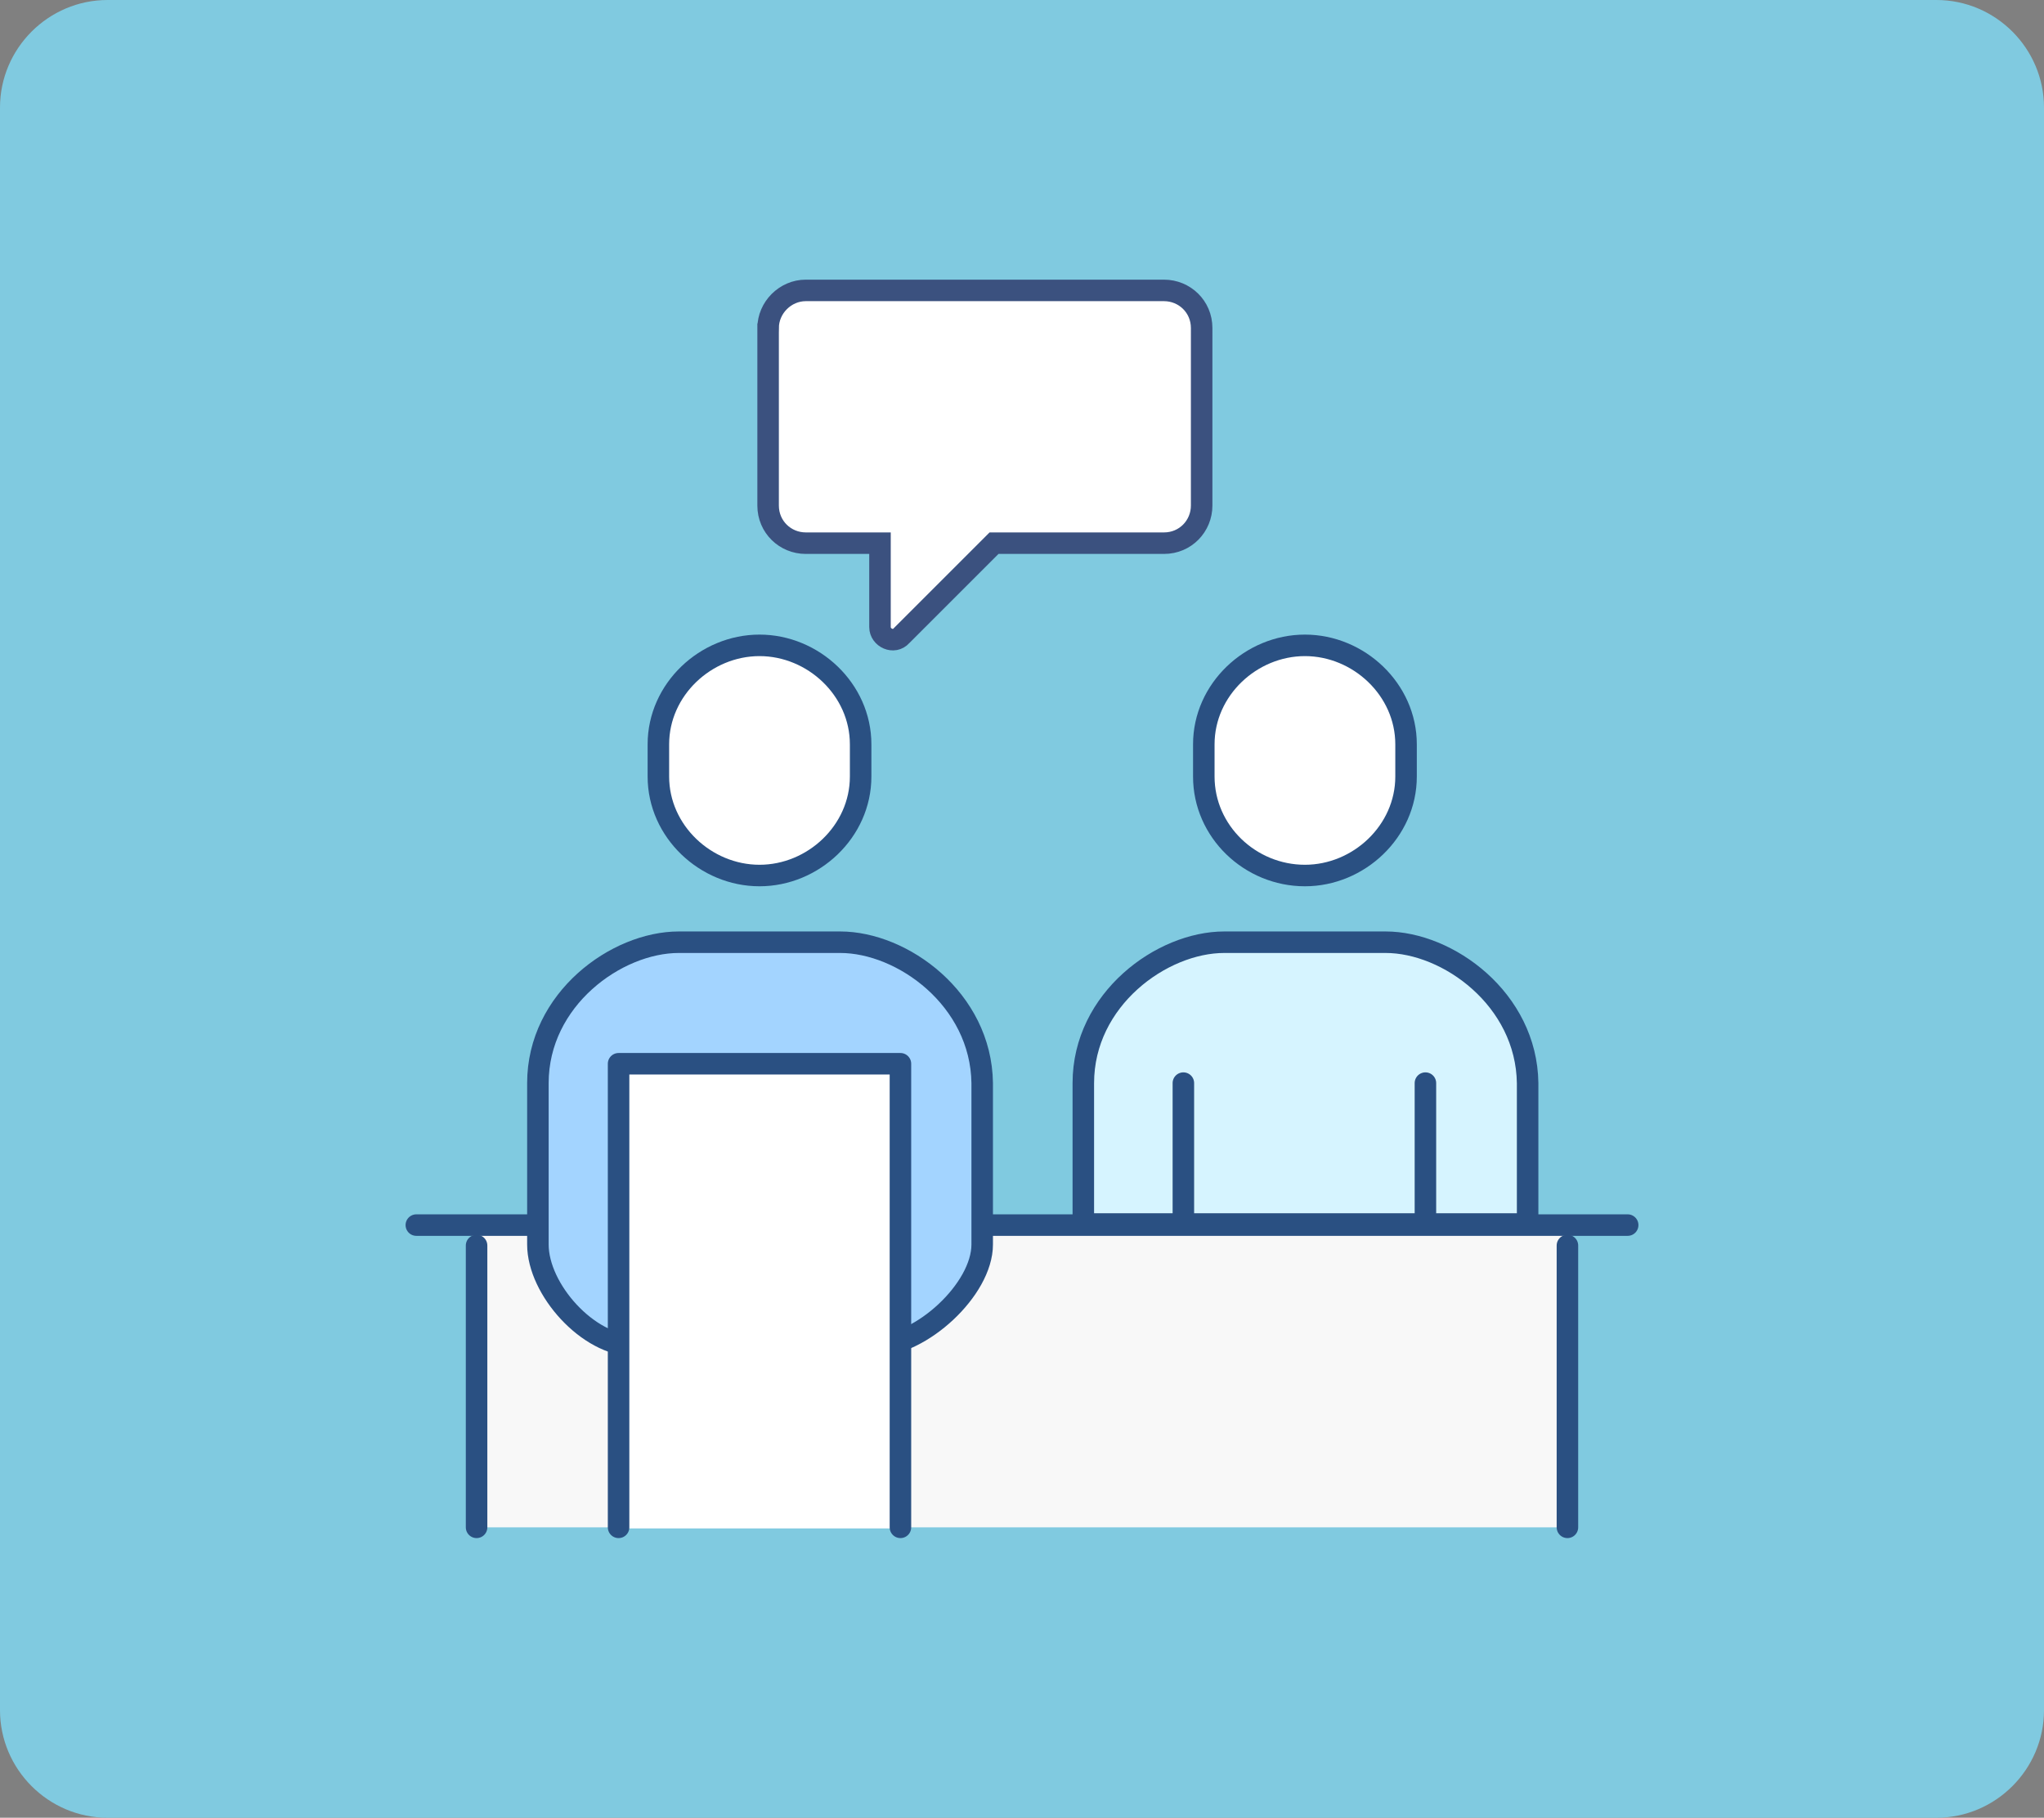 <svg version="1.1" id="_レイヤー_2" xmlns="http://www.w3.org/2000/svg" x="0" y="0" viewBox="0 0 190 169" xml:space="preserve"><rect x="0" y="0" width="190" height="169" fill="#808080" stroke="none"/><style>.st11,.st12{fill:#fff;stroke:#2a5082;stroke-width:2;stroke-linecap:round;stroke-linejoin:round;stroke-miterlimit:10}.st12{fill:none}</style><path d="M190 159c0 5.5-4.5 10-10 10H10c-5.5 0-10-4.5-10-10V10C0 4.5 4.5 0 10 0h170c5.5 0 10 4.5 10 10v149z" fill="#80cae0"/><path fill="#f8f8f8" d="M43.9 113.5h101.7V142H43.9z"/><path class="st11" d="M121.3 81.4c5 0 9.4-4.1 9.4-9.2v-3c0-5.1-4.4-9.2-9.4-9.2s-9.4 4.1-9.4 9.2v3c0 5.1 4.3 9.2 9.4 9.2z"/><path d="M128.8 87.6h-15c-5.8 0-13.1 5.3-13.1 13.1v13.1H142v-13.1c-.1-7.8-7.4-13.1-13.2-13.1z" fill="#d6f4ff" stroke="#2a5082" stroke-width="2" stroke-linejoin="round" stroke-miterlimit="10"/><path class="st12" d="M132.5 113.9v-13.2m-22.5 0v13.2m-71.3 0h112.6"/><path class="st11" d="M70.6 81.4c5 0 9.4-4.1 9.4-9.2v-3c0-5.1-4.4-9.2-9.4-9.2s-9.4 4.1-9.4 9.2v3c0 5.1 4.4 9.2 9.4 9.2z"/><path d="M78.1 87.6h-15c-5.8 0-13.1 5.3-13.1 13.1v15c0 4.2 4.7 9.4 8.9 9.4h22.5c4.2 0 9.9-5.2 9.9-9.4v-15c-.1-7.8-7.4-13.1-13.2-13.1z" fill="#a3d4ff" stroke="#2a5082" stroke-width="2" stroke-linejoin="round" stroke-miterlimit="10"/><path fill="#fff" d="M57.5 98.9h26.3v43.2H57.5z"/><path class="st12" d="M57.5 142V98.9h26.2V142m62-26.2V142M44.3 115.8V142"/><path d="M71.4 30.5V47c0 2 1.6 3.5 3.5 3.5h6.9v7.8c0 1 1.3 1.6 2 .8l8.6-8.6h15.8c2 0 3.5-1.6 3.5-3.5V30.5c0-2-1.6-3.5-3.5-3.5H74.9c-1.9 0-3.5 1.6-3.5 3.5z" fill="#fff" stroke="#3b517f" stroke-width="2" stroke-miterlimit="10"/></svg>